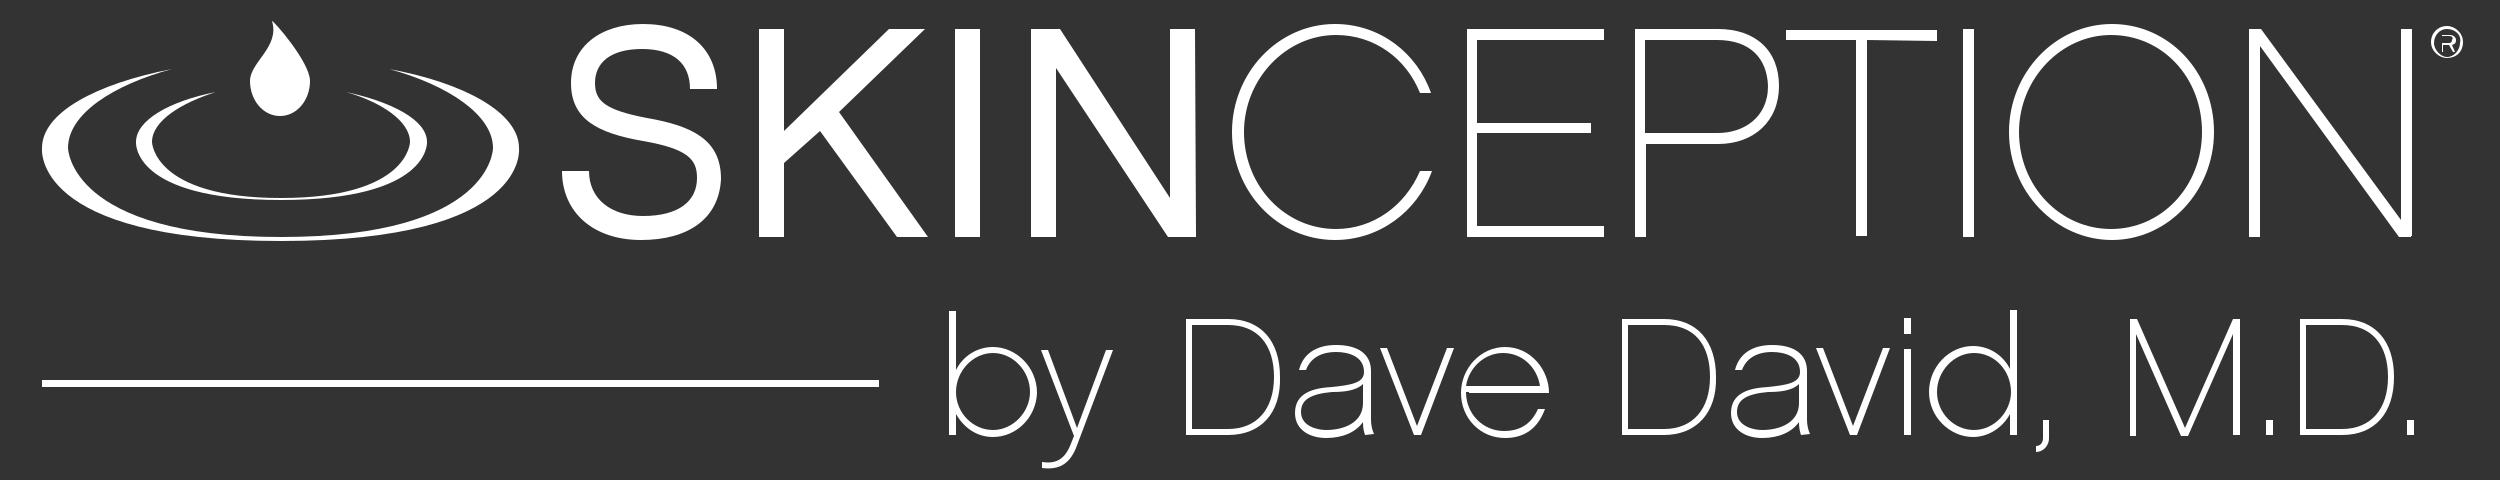 <?xml version="1.0" encoding="utf-8"?>
<!-- Generator: Adobe Illustrator 23.0.1, SVG Export Plug-In . SVG Version: 6.00 Build 0)  -->
<svg version="1.1" id="Layer_1" xmlns="http://www.w3.org/2000/svg" xmlns:xlink="http://www.w3.org/1999/xlink" x="0px" y="0px"
	 viewBox="0 0 250 48" style="enable-background:new 0 0 250 48;" xml:space="preserve">
<rect x="0" y="0" width="250" height="48" fill="#333333" stroke="none"/>
<style type="text/css">
	.st0{fill:#FFFFFF;}
	.st1{fill-rule:evenodd;clip-rule:evenodd;fill:#FFFFFF;}
</style>
<g>
	<path class="st0" d="M64.1,24c-4.8,0-7.9-2.8-7.9-6.9h2.7c0,2.8,2.2,4.5,5.4,4.5c3.6,0,5.4-1.5,5.4-3.8c0-1.8-0.8-2.9-5.4-3.7
		c-4.6-0.8-7.2-2.2-7.2-5.8s2.9-5.9,7.2-5.9c4.6,0,7.4,2.5,7.4,6.5H69c0-2.5-1.6-4-4.8-4c-3.2,0-4.7,1.4-4.7,3.4
		c0,1.8,1,2.7,5.2,3.5c4.6,0.8,7.4,2.2,7.4,6.1C71.9,21.9,68.8,24,64.1,24z"/>
	<path class="st0" d="M78.4,16.3v7.4h-2.5V2.9h2.5v10.2L88.9,2.9h3.6l-8.6,8.3l8.9,12.5h-3.1L82,13.1L78.4,16.3z"/>
	<path class="st0" d="M98,23.7h-2.5V2.9H98V23.7z"/>
	<path class="st0" d="M119.6,23.7h-2.8L105.6,6.8v16.9h-2.5V2.9h2.9L117,19.8V2.9h2.5L119.6,23.7L119.6,23.7z"/>
	<path class="st0" d="M133.5,24c-5.7,0-10.3-4.8-10.3-10.8c0-5.9,4.6-10.8,10.3-10.8c4.5,0,8.2,2.9,9.6,6.9H142
		c-1.4-3.5-4.6-5.8-8.4-5.8c-5,0-9.2,4.4-9.2,9.7c0,5.4,4.1,9.7,9.2,9.7c3.7,0,6.9-2.3,8.4-5.8h1.2C141.7,21.2,137.9,24,133.5,24z"
		/>
	<path class="st0" d="M147.7,12.3h11.4v1h-11.4v9.3h12.7v1.1h-13.7V2.9h13.7v1.1h-12.7V12.3z"/>
	<path class="st0" d="M171.8,14.4h-7.2v9.3h-1.1V2.9h8.3c3.8,0,6.1,2.2,6.1,5.7C177.9,12.1,175.4,14.4,171.8,14.4z M171.7,4h-7.2
		v9.3h7.3c2.5,0,5-1.5,5-4.7C176.7,5.8,175,4,171.7,4z"/>
	<path class="st0" d="M186.7,4v19.6h-1.1V4h-7v-1h15.1v1.1L186.7,4L186.7,4z"/>
	<path class="st0" d="M197.4,23.7h-1.1V2.9h1.1V23.7z"/>
	<path class="st0" d="M221.4,13.2c0,5.9-4.6,10.8-10.2,10.8c-5.6,0-10.3-4.8-10.3-10.8c0-5.9,4.6-10.8,10.3-10.8
		C216.9,2.4,221.4,7.2,221.4,13.2z M220.2,13.2c0-5.5-4-9.7-9.1-9.7c-5,0-9.2,4.4-9.2,9.7c0,5.4,4.1,9.7,9.2,9.7
		C216.2,22.9,220.2,18.6,220.2,13.2z"/>
	<path class="st0" d="M241.1,23.7h-1.2L226,4.6v19.1h-1.1V2.9h1.2l14,19.1V2.9h1.1v20.7H241.1z"/>
</g>
<path class="st1" d="M31,8.1c0,1.9-1.3,3.5-3,3.5s-3-1.6-3-3.5s3-3.4,2.2-6C27.3,2,31,6.2,31,8.1z"/>
<g>
	<path class="st1" d="M51.9,14.8c0-3.5-5.4-6.5-13-7.9c5.9,1.6,10.4,4.6,10.4,7.9c0,0,0,8.9-21.2,8.9S6.8,14.8,6.8,14.8
		c0-3.4,4.5-6.3,10.4-7.9c-7.7,1.5-13,4.4-13,7.9c0,0-1.1,9.3,23.9,9.3S51.9,14.8,51.9,14.8z"/>
</g>
<g>
	<path class="st1" d="M42.7,14.2c0-2.2-3.5-4-8.1-5c3.5,1,6.4,2.9,6.4,5c0,0-0.1,5.6-12.9,5.6s-12.9-5.6-12.9-5.6
		c0-2.1,2.9-3.9,6.4-5c-4.6,0.9-8,2.8-8,5c0,0-0.5,5.8,14.5,5.8C43.1,20,42.7,14.2,42.7,14.2z"/>
</g>
<rect x="4.2" y="38" class="st0" width="83.7" height="0.7"/>
<g>
	<path class="st0" d="M99.3,43.7c-1.6,0-2.9-0.9-3.7-2.3v2.1h-0.7V31.1h0.7V37c0.7-1.4,2.1-2.3,3.7-2.3c2.3,0,4.4,2,4.4,4.6
		C103.6,41.8,101.6,43.7,99.3,43.7z M99.3,35.3c-2,0-3.7,1.8-3.7,3.9c0,2.1,1.7,3.8,3.7,3.8c2,0,3.7-1.8,3.7-3.8
		C103,37.1,101.3,35.3,99.3,35.3z"/>
	<path class="st0" d="M107.6,44.8c-0.7,1.7-1.8,2.2-3.4,2v-0.6c1.3,0.2,2.2-0.2,2.8-1.6l0.4-1l-3.3-8.6h0.7l2.9,7.8l2.9-7.8h0.7
		L107.6,44.8z"/>
	<path class="st0" d="M122.8,43.5h-4.2V31.9h4.2c3.3,0,5.2,2.2,5.2,5.8C128.1,41.3,126.1,43.5,122.8,43.5z M122.8,32.5h-3.6v10.4
		h3.6c2.9,0,4.6-2,4.6-5.2C127.4,34.5,125.8,32.5,122.8,32.5z"/>
	<path class="st0" d="M136.5,43.5c-0.1-0.3-0.2-0.7-0.2-1.2v-0.1c-0.7,1-2,1.6-3.7,1.6c-1.6,0-3.1-0.8-3.1-2.5c0-2,1.8-2.5,3.7-2.6
		c1.9-0.2,3.2-0.4,3.2-1.5c0-1.6-1.6-2-2.8-2c-1.6,0-2.6,0.7-3,1.8h-0.7c0.4-1.6,1.7-2.5,3.7-2.5c2.2,0,3.5,0.9,3.5,2.6v4.9
		c0,0.4,0.1,1,0.3,1.4L136.5,43.5L136.5,43.5z M136.3,38.4c-0.7,0.7-2,0.8-3.1,0.8c-2.2,0.2-3.1,0.8-3.1,2c0,1.4,1.6,1.8,2.5,1.8
		c1.9,0,3.7-0.8,3.7-2.7V38.4L136.3,38.4z"/>
	<path class="st0" d="M142.1,43.5h-0.7l-3.4-8.7h0.7l3,7.8l3-7.8h0.7L142.1,43.5z"/>
	<path class="st0" d="M146.6,39.2c0,2.2,1.7,3.9,3.8,3.9c2,0,2.9-1.1,3.4-2.2h0.7c-0.7,1.9-2,2.9-4,2.9c-2.5,0-4.4-2-4.4-4.5
		s2-4.6,4.4-4.6c2.6,0,4.4,2.3,4.4,4.6h-8v-0.1H146.6z M154,38.6c-0.3-1.9-1.8-3.3-3.7-3.3c-1.8,0-3.4,1.4-3.7,3.3H154z"/>
	<path class="st0" d="M166.4,43.5h-4.2V31.9h4.2c3.3,0,5.2,2.2,5.2,5.8C171.7,41.3,169.6,43.5,166.4,43.5z M166.4,32.5h-3.6v10.4
		h3.6c2.9,0,4.6-2,4.6-5.2C171,34.4,169.4,32.5,166.4,32.5z"/>
	<path class="st0" d="M180.1,43.5c-0.1-0.3-0.2-0.7-0.2-1.2v-0.1c-0.7,1-2,1.6-3.7,1.6c-1.6,0-3.1-0.8-3.1-2.5c0-2,1.8-2.5,3.7-2.6
		c1.9-0.2,3.2-0.4,3.2-1.5c0-1.6-1.6-2-2.8-2c-1.6,0-2.6,0.7-3,1.8h-0.7c0.4-1.6,1.7-2.5,3.7-2.5c2.2,0,3.5,0.9,3.5,2.6v4.9
		c0,0.4,0.1,1,0.3,1.4L180.1,43.5L180.1,43.5z M179.9,38.4c-0.7,0.7-2,0.8-3.1,0.8c-2.2,0.2-3.1,0.8-3.1,2c0,1.4,1.6,1.8,2.5,1.8
		c1.9,0,3.7-0.8,3.7-2.7V38.4L179.9,38.4z"/>
	<path class="st0" d="M185.7,43.5H185l-3.4-8.7h0.7l3,7.8l3-7.8h0.7L185.7,43.5z"/>
	<path class="st0" d="M191.1,33.4h-0.7v-1.6h0.7V33.4z M191.1,43.5h-0.7v-8.6h0.7V43.5z"/>
	<path class="st0" d="M201.7,43.5h-0.7v-2.1c-0.7,1.3-2.1,2.3-3.7,2.3c-2.3,0-4.4-2-4.4-4.5c0-2.5,2-4.6,4.4-4.6
		c1.6,0,3,0.9,3.7,2.3V31h0.7V43.5z M197.4,35.3c-2,0-3.7,1.8-3.7,3.9c0,2.1,1.7,3.8,3.7,3.8s3.7-1.8,3.7-3.8
		C201.1,37.1,199.5,35.3,197.4,35.3z"/>
	<path class="st0" d="M204.9,42v1.8c0,0.9-0.7,1.4-1.3,1.4v-0.6c0.4,0,0.7-0.3,0.7-0.8v-1.8L204.9,42L204.9,42z"/>
	<path class="st0" d="M224,43.5h-0.7V33.4l-4.5,10.2h-0.7l-4.5-10.2v10.2H213V31.9h0.7l4.8,10.9l4.8-10.9h0.7v11.6L224,43.5
		L224,43.5z"/>
	<path class="st0" d="M227.3,43.5h-0.7V42h0.7V43.5z"/>
	<path class="st0" d="M234.2,43.5h-4.2V31.9h4.2c3.3,0,5.2,2.2,5.2,5.8C239.4,41.3,237.5,43.5,234.2,43.5z M234.2,32.5h-3.6v10.4
		h3.6c2.9,0,4.6-2,4.6-5.2C238.8,34.5,237.2,32.5,234.2,32.5z"/>
	<path class="st0" d="M241.4,43.5h-0.7V42h0.7V43.5z"/>
</g>
<g>
	<path class="st0" d="M244.7,5.8c-0.8,0-1.6-0.7-1.6-1.6s0.7-1.6,1.6-1.6c0.8,0,1.6,0.7,1.6,1.6C246.3,5.2,245.6,5.8,244.7,5.8z
		 M244.7,2.9c-0.8,0-1.3,0.7-1.3,1.4s0.7,1.4,1.3,1.4c0.7,0,1.3-0.7,1.3-1.4C246.2,3.5,245.5,2.9,244.7,2.9z M245.5,5.2h-0.2
		l-0.4-0.7h-0.6v0.7h-0.1V3.5h0.8c0.3,0,0.6,0.2,0.6,0.5c0,0.3-0.1,0.4-0.4,0.5L245.5,5.2z M244.9,3.6h-0.7v0.7h0.7
		c0.2,0,0.3-0.1,0.3-0.3C245.4,3.7,245.1,3.6,244.9,3.6z"/>
</g>
</svg>
